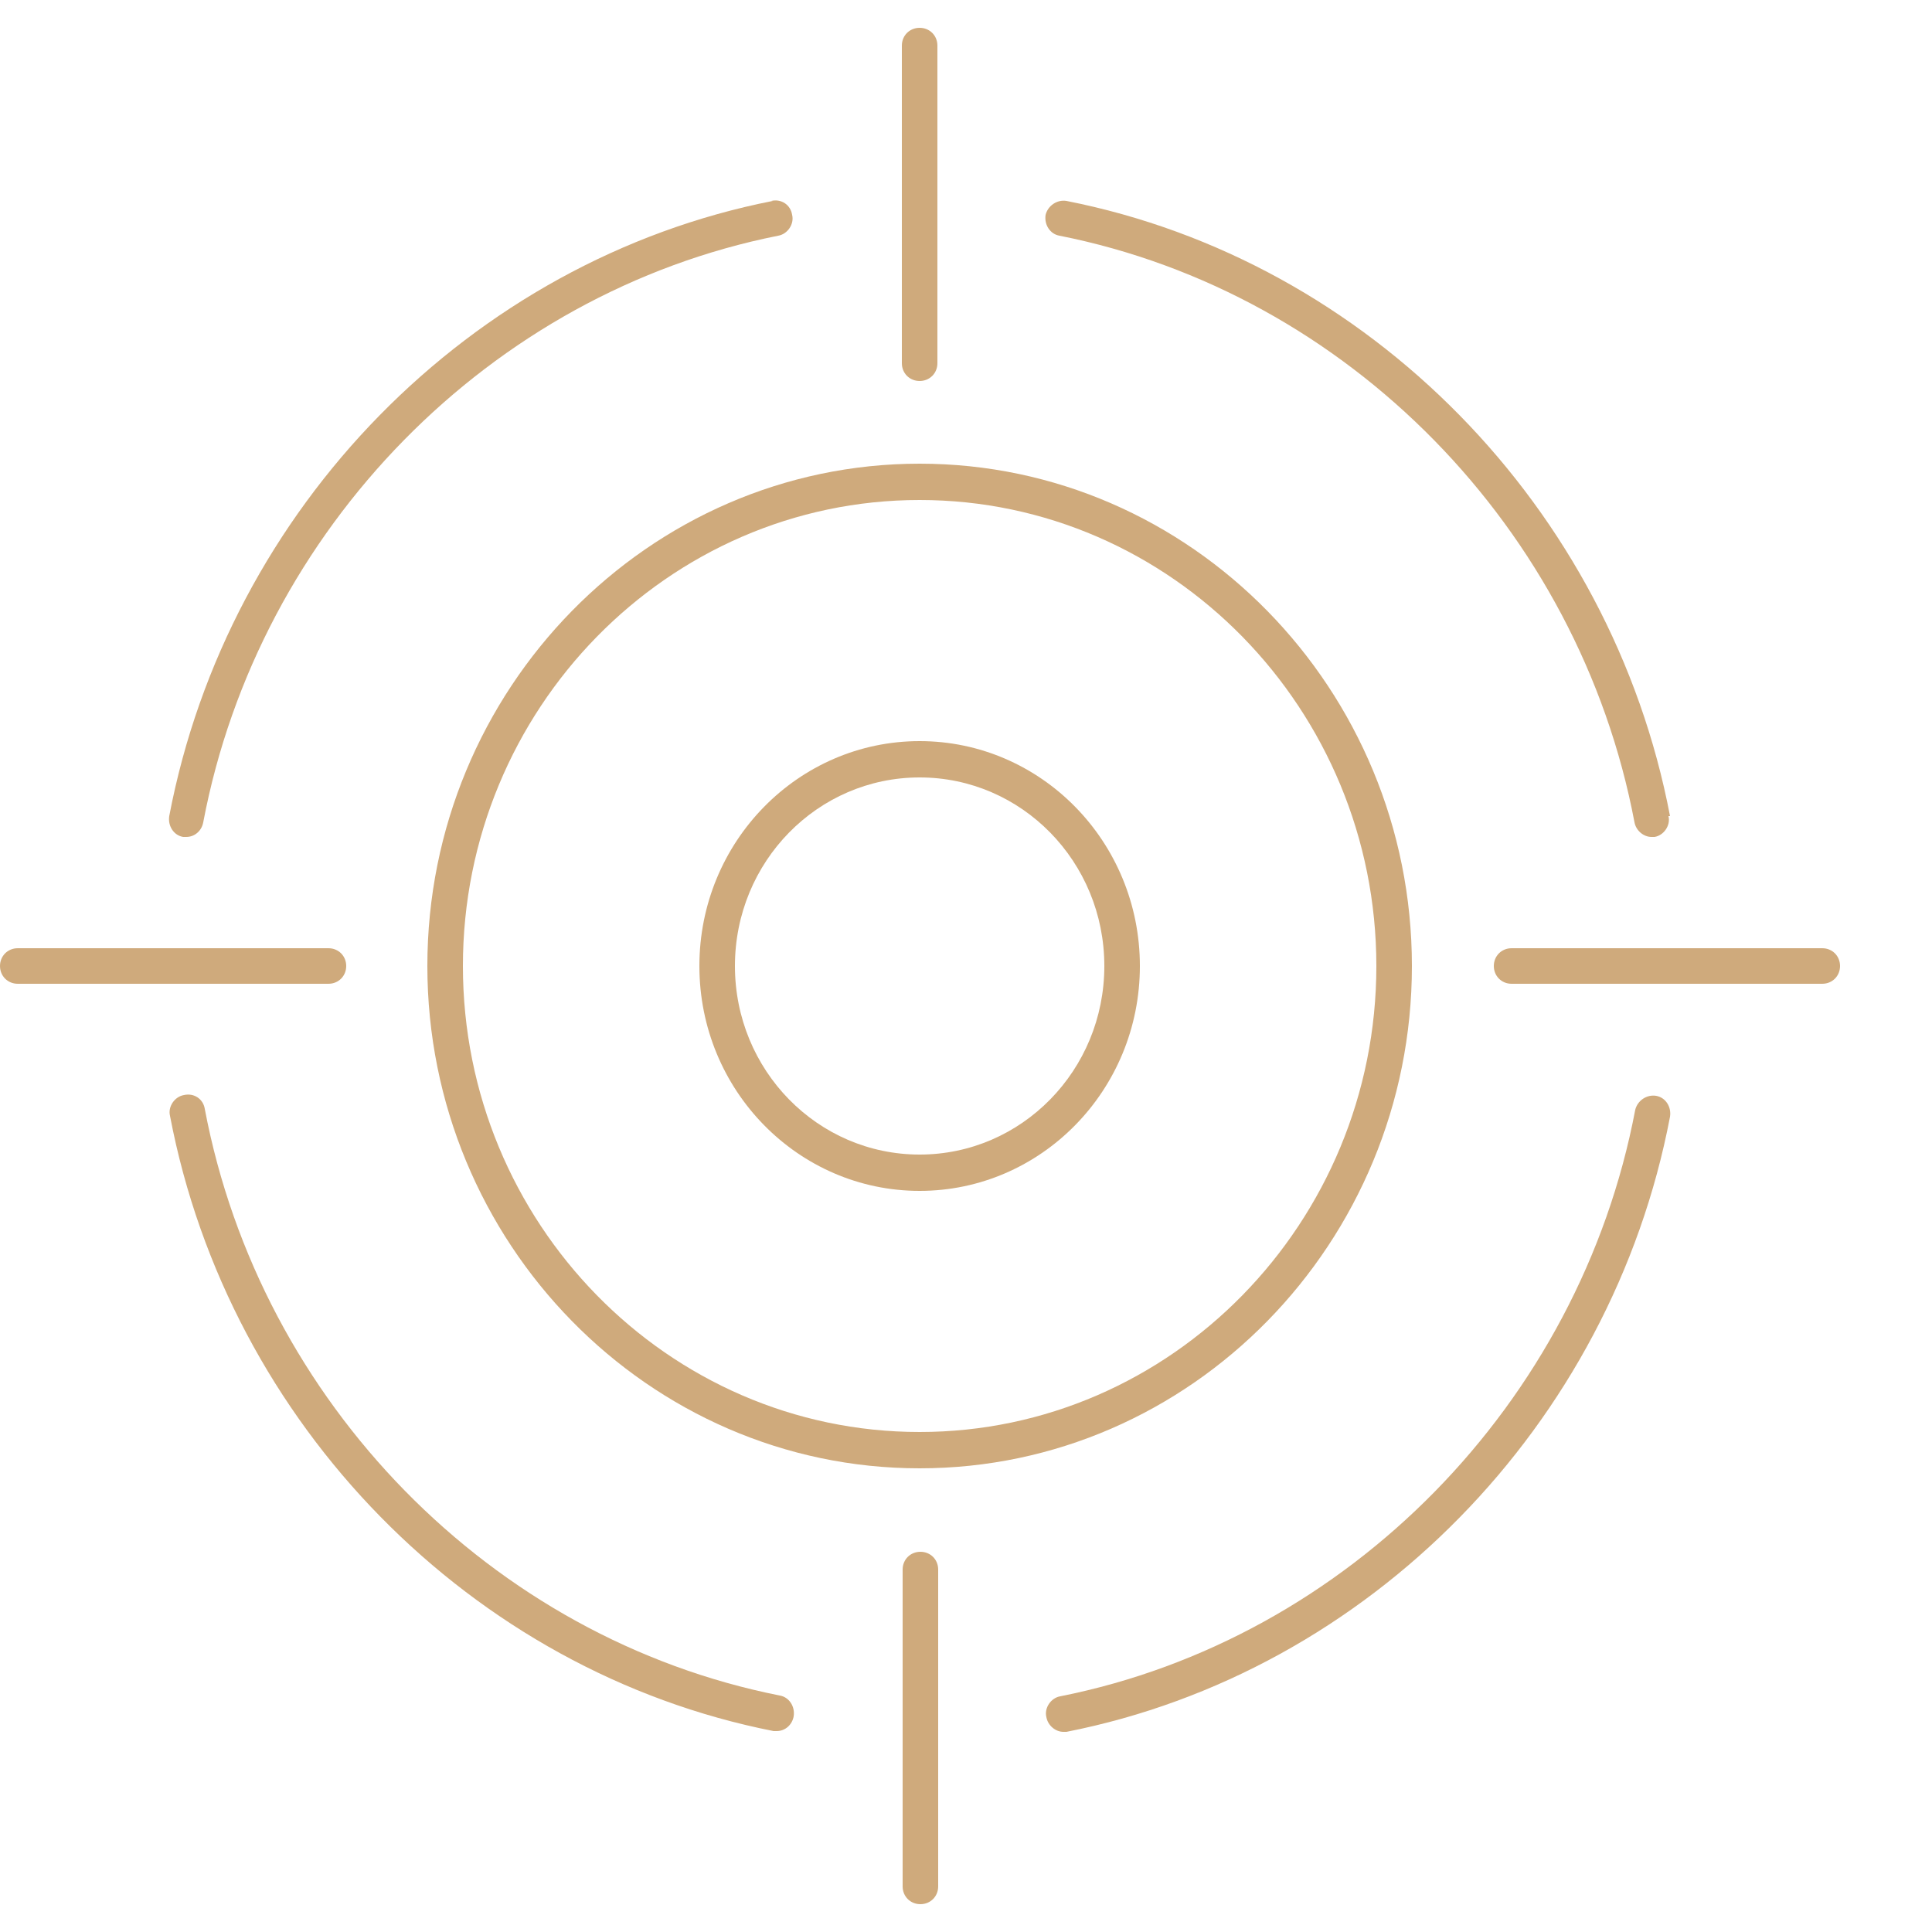 <svg xmlns="http://www.w3.org/2000/svg" id="Layer_1" width="250" height="250" viewBox="0 0 250 250"><defs><style>      .st0 {        fill: none;      }      .st1 {        fill: #cfaa7c;      }    </style></defs><path class="st0" d="M119,149.4c13.2,0,23.9-10.9,23.9-24.4s-10.7-24.4-23.9-24.4-23.9,10.9-23.9,24.4,10.7,24.4,23.9,24.4Z"></path><path class="st0" d="M119,185.3c32.6,0,59.1-27.1,59.1-60.3s-26.5-60.3-59.1-60.3-59.1,27.1-59.1,60.3,26.5,60.3,59.1,60.3ZM119,95.9c15.7,0,28.5,13,28.5,29.1s-12.8,29.1-28.5,29.1-28.5-13-28.5-29.1,12.8-29.1,28.5-29.1Z"></path><path class="st1" d="M100,26c-39.1,7.7-70.5,39.7-78.1,79.6-.2,1.3.6,2.5,1.8,2.7.1,0,.3,0,.4,0,1.1,0,2-.8,2.2-1.9,7.2-38,37.2-68.5,74.4-75.9,1.2-.2,2.1-1.5,1.8-2.7-.2-1.3-1.4-2.1-2.7-1.8Z"></path><polygon class="st1" points="24.2 108.4 24.2 108.4 24.2 108.4 24.2 108.4"></polygon><path class="st1" d="M135.4,222.2c.2,1.1,1.2,1.9,2.2,1.9h0c.1,0,.3,0,.4,0,39.1-7.7,70.5-39.7,78.1-79.6.2-1.3-.6-2.5-1.8-2.7-1.2-.2-2.4.6-2.7,1.8-7.2,38-37.2,68.5-74.4,75.9-1.2.2-2.1,1.5-1.8,2.7Z"></path><path class="st1" d="M26.5,143.5c-.2-1.3-1.4-2.1-2.7-1.8-1.2.2-2.1,1.5-1.8,2.7,7.6,39.9,39,71.9,78.1,79.6.1,0,.3,0,.4,0h0c1.1,0,2-.8,2.2-1.9.2-1.3-.6-2.5-1.8-2.7-37.3-7.4-67.2-37.9-74.4-75.9Z"></path><path class="st1" d="M216.1,105.6c-7.6-39.9-39-71.9-78.1-79.6-1.2-.2-2.4.6-2.7,1.8-.2,1.3.6,2.5,1.8,2.7,37.3,7.4,67.2,37.9,74.4,75.9.2,1.1,1.2,1.9,2.2,1.9.1,0,.3,0,.4,0,1.2-.2,2.1-1.5,1.8-2.7Z"></path><polygon class="st1" points="213.9 108.4 213.9 108.4 213.9 108.4 213.9 108.4"></polygon><path class="st1" d="M55.3,125c0,35.8,28.6,65,63.7,65s63.7-29.2,63.7-65-28.6-65-63.7-65-63.7,29.2-63.7,65ZM119,64.7c32.6,0,59.1,27.1,59.1,60.3s-26.5,60.3-59.1,60.3-59.1-27.1-59.1-60.3,26.5-60.3,59.1-60.3Z"></path><path class="st1" d="M119,154.1c15.7,0,28.5-13,28.5-29.1s-12.8-29.1-28.5-29.1-28.5,13-28.5,29.1,12.8,29.1,28.5,29.1ZM119,100.6c13.2,0,23.9,10.9,23.9,24.4s-10.7,24.4-23.9,24.4-23.9-10.9-23.9-24.4,10.7-24.4,23.9-24.4Z"></path><path class="st1" d="M119,49.3c1.3,0,2.3-1,2.3-2.3V5.9c0-1.3-1-2.3-2.3-2.3s-2.3,1-2.3,2.3v41.1c0,1.3,1,2.3,2.3,2.3h0Z"></path><path class="st1" d="M116.8,203.1v41c0,1.3,1,2.3,2.3,2.3s2.3-1,2.3-2.3v-41c0-1.3-1-2.3-2.3-2.3s-2.3,1-2.3,2.3Z"></path><path class="st1" d="M0,125c0,1.3,1,2.3,2.3,2.3h40.2c1.3,0,2.3-1,2.3-2.3s-1-2.3-2.3-2.3H2.3c-1.3,0-2.3,1-2.3,2.3Z"></path><path class="st1" d="M235.8,122.7h-40.2c-1.3,0-2.3,1-2.3,2.3s1,2.3,2.3,2.3h40.2c1.3,0,2.3-1,2.3-2.3s-1-2.3-2.3-2.3Z"></path></svg>